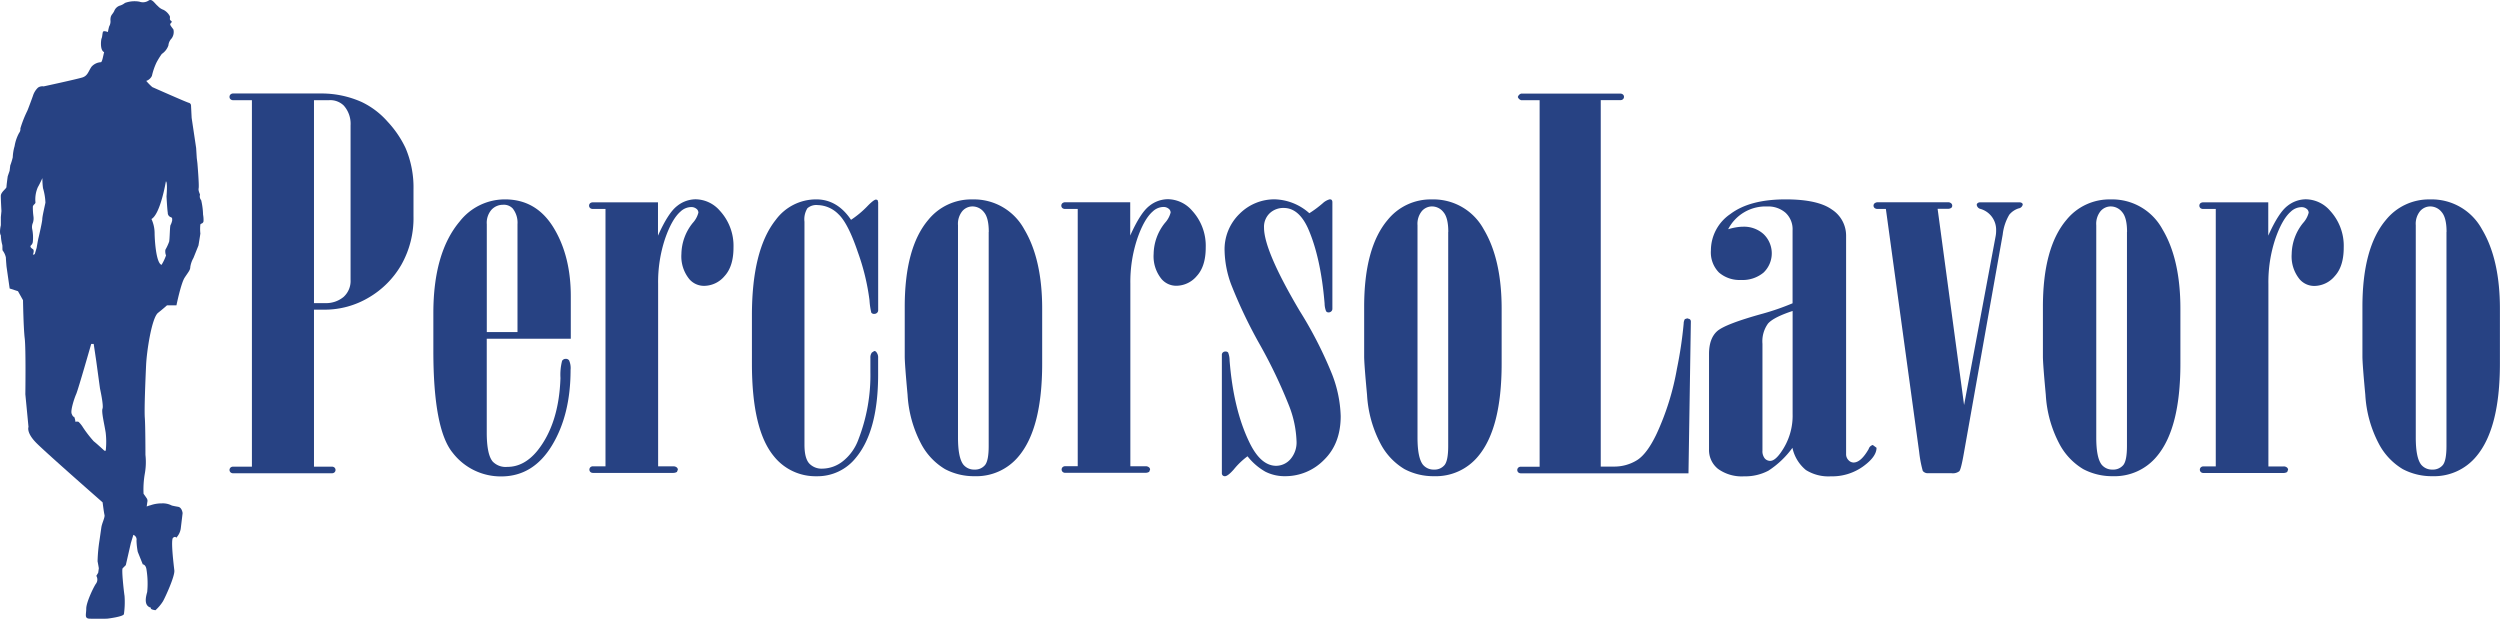 <svg id="Livello_1" data-name="Livello 1" xmlns="http://www.w3.org/2000/svg" viewBox="0 0 556.24 137.66">
  <defs>
    <style>
      .cls-1 {
        fill: #274283;
      }
    </style>
  </defs>
  <title>logo</title>
  <path class="cls-1" d="M45.18,47.75a15.58,15.58,0,0,0-.42-3.21,1.3,1.3,0,0,1-.28-1.12c0.14-.14-0.42-0.84-0.28-1.54s-0.28-5.59-.28-5.59l-0.14-1.12-0.14-2.24-1-6.71-0.14-2.79A0.63,0.63,0,0,0,42,22.87c-0.56-.14-8.11-3.49-8.11-3.49A11.84,11.84,0,0,1,32.54,18a2.15,2.15,0,0,0,1.26-1.12,14.44,14.44,0,0,1,1-2.93A16.3,16.3,0,0,1,36,12a3.75,3.75,0,0,0,1.47-1.89,2.51,2.51,0,0,1,.7-1.54,2.43,2.43,0,0,0,.42-2c-0.28-.42-0.84-1-0.7-1.26s0.56-.42.14-0.7S37.92,4,37.78,3.59a3.35,3.35,0,0,0-1.4-1.4,3,3,0,0,1-1.26-.84c-0.7-.56-1.26-1.68-2-1.26a2.28,2.28,0,0,1-2.1.28,6.2,6.2,0,0,0-3.21.28,3.5,3.5,0,0,1-1,.56,2,2,0,0,0-1.4,1.26c-0.42.84-.84,0.84-0.84,2a2.24,2.24,0,0,1-.28,1.4,11.38,11.38,0,0,0-.28,1.26s-1-.42-1.12,0-0.14,1.12-.28,1.4-0.42,2.66.56,3.07c-0.28,1.12-.42,2.1-0.7,2.24a3,3,0,0,0-2.1,1c-0.7,1-.84,2-2,2.38s-8.66,2-8.66,2a1.73,1.73,0,0,0-1.26.28,4.29,4.29,0,0,0-1.12,1.82c-0.14.42-1.12,3.07-1.26,3.35a25.37,25.37,0,0,0-1.54,3.91,1.33,1.33,0,0,1-.28,1,9.05,9.05,0,0,0-1,2.93A10,10,0,0,0,2.84,35a15.45,15.45,0,0,1-.56,1.82L2.14,38,1.72,39.22s-0.28,2-.28,2.38-1.26,1.12-1.26,2,0.14,3.35.14,3.35L0.19,48.3v1.82s-0.42,1.68,0,2.24a9.92,9.92,0,0,0,.28,2c0.14,0.28,0,1.26.14,1.4a3.93,3.93,0,0,1,.7,1.54c0,0.42.14,2,.14,2l0.7,4.89L4,64.79l1.12,2S5.22,73,5.5,75.28s0.14,12.44.14,12.44L6.34,95s-0.56,1.26,1.82,3.63,14.67,13.14,14.67,13.14,0.28,2.24.42,2.79-0.56,1.82-.7,2.79l-0.42,2.93a34.92,34.92,0,0,0-.42,4.61c0.14,0.7.28,1.54,0.28,1.54l-0.14,1-0.42.7a1.57,1.57,0,0,1-.14,1.82c-0.7,1.12-2.1,4.19-2.1,5.45s-0.42,2.1.56,2.24a40.67,40.67,0,0,0,4.19,0s3.49-.42,3.63-1a19,19,0,0,0,.14-4.05c-0.14-.84-0.7-5.87-0.42-6.15l0.7-.7,1.12-4.89L29.67,119a1.11,1.11,0,0,1,.7,1.26,15.45,15.45,0,0,0,.28,2.52l1.12,2.79s0.7,0,.84,1.26a19.45,19.45,0,0,1,.14,4.89c-0.28,1-.84,3.07.84,3.49-0.28.42,1,.56,1,0.56a9.4,9.4,0,0,0,1.68-2c0.56-1,2.66-5.59,2.52-6.85s-0.84-6.85-.28-7.27,0.7,0,.7,0a3.78,3.78,0,0,0,1-2c0.14-1.12.42-3.49,0.42-3.49s-0.14-1.26-1-1.4-1.4-.28-1.4-0.28A4.3,4.3,0,0,0,36,112a7.48,7.48,0,0,0-2.52.42,4.51,4.51,0,0,0-.84.28l0.14-1a1,1,0,0,0-.14-0.84c-0.28-.42-0.7-1-0.7-1a20.41,20.41,0,0,1,.28-4.47,14.5,14.5,0,0,0,.14-4.19s0-6.29-.14-8.25,0.14-8.38.28-11.6,1.26-10.62,2.66-11.74,2-1.68,2-1.68h2.1s1-4.89,1.82-6.15,1.26-1.68,1.26-2.38a5.83,5.83,0,0,1,.7-2l1.12-2.79s0.42-2.52.42-2.66a9.13,9.13,0,0,1,0-2c0.14-.28.56-0.14,0.7-0.7A6.32,6.32,0,0,0,45.18,47.75ZM10.11,45.09c-0.14.7-.7,3.07-0.7,3.63s-0.7,3.63-.84,4.19-0.42,2.24-.42,2.24l-0.42,1.4-0.42.14s0.42-1,0-1.26-0.7-.56-0.42-0.84a1.19,1.19,0,0,0,.42-0.84A9.4,9.4,0,0,0,7.17,51a2.3,2.3,0,0,1,.14-1.4,3.14,3.14,0,0,0,.14-1.4,14.48,14.48,0,0,1-.14-2.24c0.14-.56.7-0.56,0.56-1.12a6.81,6.81,0,0,1,.56-3.21c0.42-.7,1-2,1-2a16.49,16.49,0,0,0,.14,2.24A12.93,12.93,0,0,1,10.11,45.09Zm13.42,55.2H23.24s-1.82-1.68-2.38-2.1a26.64,26.64,0,0,1-2.38-3.07,6.19,6.19,0,0,0-1-1.26,1.09,1.09,0,0,0-.7,0,3.29,3.29,0,0,0-.28-1.12c-0.14,0-.28,0-0.56-0.7s0.56-3.35,1-4.33,3.35-11.18,3.35-11.18h0.56l0.56,3.77,0.84,6.15s0.84,3.77.56,4.47,0.42,3.49.7,5.31A17.44,17.44,0,0,1,23.52,100.29ZM37.92,50.12c-0.14.56-.14,2.79-0.28,3.63a11.31,11.31,0,0,1-.84,1.82,2.43,2.43,0,0,0,.14,1.26,10.55,10.55,0,0,1-1,2.1c-1.26-.42-1.54-5.87-1.54-7.13a7.62,7.62,0,0,0-.7-3.07c2-1.12,3.21-8.38,3.21-8.38,0.42,0.14.14,3.35,0.14,3.35s0.14,2.79.28,3.63a1,1,0,0,0,.7,1c0.28,0.14.28,0.14,0.28,0.7A3.65,3.65,0,0,1,37.92,50.12Z" transform="translate(0 0)"/>
  <g>
    <path class="cls-1" d="M56.05,22.29H51.86a0.8,0.8,0,0,1-.56-0.2,0.64,0.64,0,0,1-.23-0.5A0.7,0.7,0,0,1,51.31,21a0.82,0.82,0,0,1,.56-0.2H71.55a21.87,21.87,0,0,1,8.95,1.91,18,18,0,0,1,5.73,4.35,22.92,22.92,0,0,1,4,5.87A22.29,22.29,0,0,1,92,42.17v5.9a21.06,21.06,0,0,1-2.72,10.87A20,20,0,0,1,82,66.23a19.14,19.14,0,0,1-9.72,2.67H69.86v34.93h4a0.85,0.85,0,0,1,.56.2,0.73,0.73,0,0,1,0,1.07,0.84,0.84,0,0,1-.56.2h-22a0.84,0.84,0,0,1-.56-0.2,0.73,0.73,0,0,1,0-1.07,0.83,0.83,0,0,1,.56-0.2h4.19V22.29Zm13.81,0V67.44h2.46a6.08,6.08,0,0,0,4.12-1.37A4.79,4.79,0,0,0,78,62.23V27.89a6.08,6.08,0,0,0-1.53-4.42,4.3,4.3,0,0,0-3.25-1.18H69.86Z" transform="translate(0 0)"/>
    <path class="cls-1" d="M108.3,75.35V96.24q0,4.89,1.33,6.46a4,4,0,0,0,3.25,1.18q3.72,0,6.64-3.54,4.84-6,5.18-16.23a12.47,12.47,0,0,1,.36-3.82,0.94,0.94,0,0,1,.83-0.45,0.88,0.88,0,0,1,.73.34,4.25,4.25,0,0,1,.33,2.13q0,10-4.15,16.82T111.62,106a13.5,13.5,0,0,1-10.89-5.25q-4.32-5.25-4.31-22.77V69.68q0-13.42,5.84-20.38a12.79,12.79,0,0,1,10.09-4.94q7,0,10.85,6.35T127,66.15v9.21H108.3Zm6.84-1.46v-24a5.1,5.1,0,0,0-1.05-3.49,2.7,2.7,0,0,0-2.17-.84,3.49,3.49,0,0,0-2.53,1.07,4.4,4.4,0,0,0-1.08,3.26v24h6.84Z" transform="translate(0 0)"/>
    <path class="cls-1" d="M134.72,46.49h-2.79a0.94,0.94,0,0,1-.63-0.2,0.73,0.73,0,0,1,0-1.07,0.94,0.94,0,0,1,.63-0.2H146.4v7.41q2.26-5.05,4.22-6.57a6.67,6.67,0,0,1,4.15-1.52,7.25,7.25,0,0,1,5.38,2.53,11.52,11.52,0,0,1,3.05,8.2q0,4.21-2,6.37a6,6,0,0,1-4.48,2.16,4.3,4.3,0,0,1-3.32-1.46,8,8,0,0,1-1.79-5.62,11.25,11.25,0,0,1,2.52-6.91,5.39,5.39,0,0,0,1.26-2.3,1.08,1.08,0,0,0-.46-0.87,1.78,1.78,0,0,0-1.13-.37,3.54,3.54,0,0,0-2.39,1q-1.93,1.68-3.45,6.09a30.52,30.52,0,0,0-1.53,10v40.6h3.39a1.1,1.1,0,0,1,.73.22,0.66,0.66,0,0,1,.27.51l-0.2.51a1.61,1.61,0,0,1-.8.22H131.93a0.84,0.84,0,0,1-.56-0.2,0.73,0.73,0,0,1,0-1.07,0.84,0.84,0,0,1,.56-0.2h2.79V46.49Z" transform="translate(0 0)"/>
    <path class="cls-1" d="M189.35,48.91A21.47,21.47,0,0,0,192.87,46q1.53-1.6,2.06-1.6l0.33,0.11L195.39,45v24a0.77,0.77,0,0,1-.27.62,0.9,0.9,0,0,1-.6.22,0.75,0.75,0,0,1-.66-0.28,16,16,0,0,1-.4-2.75,49.62,49.62,0,0,0-2.59-10.7q-2.19-6.48-4.35-8.48a6.71,6.71,0,0,0-4.61-2,3,3,0,0,0-2.26.7,4.65,4.65,0,0,0-.66,3V98.94q0,3,1.06,4.18a3.77,3.77,0,0,0,2.92,1.15,7.49,7.49,0,0,0,4.58-1.66A10.92,10.92,0,0,0,191,97.76a39.49,39.49,0,0,0,2.66-15V79.62a1.79,1.79,0,0,1,.33-1.18l0.53-.34a0.6,0.6,0,0,1,.53.34,1.8,1.8,0,0,1,.33,1.18v3.71q0,12.52-4.91,18.47a10.9,10.9,0,0,1-8.76,4.16,11.84,11.84,0,0,1-9.56-4.49q-4.85-5.9-4.85-20.55V70.19q0-14.6,5.31-21.28a11.16,11.16,0,0,1,9-4.55Q186.29,44.36,189.35,48.91Z" transform="translate(0 0)"/>
    <path class="cls-1" d="M201.3,79.29v-11q0-13.19,5.24-19.37a12.3,12.3,0,0,1,9.82-4.55A12.72,12.72,0,0,1,227.88,51q4,6.68,4,17.69V80.91q0,14.32-5.18,20.55a12.19,12.19,0,0,1-9.89,4.49,13.7,13.7,0,0,1-6.54-1.57,14.3,14.3,0,0,1-5.34-5.67,26.51,26.51,0,0,1-3-10.89Q201.3,81,201.3,79.29ZM220,51.61q0-3.15-1.08-4.41a3.25,3.25,0,0,0-2.53-1.27,3,3,0,0,0-2.24,1,4.47,4.47,0,0,0-1,3.18V97.36q0,4.44,1.18,6a3.06,3.06,0,0,0,2.5,1.12,2.87,2.87,0,0,0,2.33-1q0.82-1,.82-4.24V51.61Z" transform="translate(0 0)"/>
    <path class="cls-1" d="M239.8,46.49H237a0.94,0.94,0,0,1-.63-0.2,0.73,0.73,0,0,1,0-1.07A0.94,0.94,0,0,1,237,45h14.47v7.41q2.26-5.05,4.22-6.57a6.67,6.67,0,0,1,4.15-1.52,7.25,7.25,0,0,1,5.38,2.53,11.52,11.52,0,0,1,3.05,8.2q0,4.21-2,6.37a6,6,0,0,1-4.48,2.16,4.3,4.3,0,0,1-3.32-1.46,8,8,0,0,1-1.79-5.62,11.25,11.25,0,0,1,2.52-6.91,5.39,5.39,0,0,0,1.26-2.3,1.08,1.08,0,0,0-.46-0.87,1.78,1.78,0,0,0-1.13-.37,3.54,3.54,0,0,0-2.39,1q-1.93,1.68-3.45,6.09a30.52,30.52,0,0,0-1.53,10v40.6h3.39a1.1,1.1,0,0,1,.73.22,0.66,0.66,0,0,1,.27.51l-0.2.51a1.61,1.61,0,0,1-.8.22H237a0.84,0.84,0,0,1-.56-0.2,0.73,0.73,0,0,1,0-1.07,0.84,0.84,0,0,1,.56-0.2h2.79V46.49Z" transform="translate(0 0)"/>
    <path class="cls-1" d="M277.57,101.52a16.69,16.69,0,0,0-3.05,2.92q-1.33,1.52-2,1.52a0.7,0.7,0,0,1-.46-0.17,0.63,0.63,0,0,1-.2-0.5V79a0.72,0.72,0,0,1,.23-0.59,0.84,0.84,0,0,1,.56-0.2,0.76,0.76,0,0,1,.6.22,4.73,4.73,0,0,1,.33,1.79q0.86,10.87,4.38,18.15,2.52,5.27,6,5.27a4.26,4.26,0,0,0,3.12-1.43,5.68,5.68,0,0,0,1.39-4.13,23.7,23.7,0,0,0-1.56-7.55,110.9,110.9,0,0,0-6.57-13.81,107,107,0,0,1-6.44-13.5,22.88,22.88,0,0,1-1.43-7.3,11,11,0,0,1,3.35-8.37,10.93,10.93,0,0,1,7.79-3.2,12,12,0,0,1,7.71,3.09,24.44,24.44,0,0,0,3-2.23,3.64,3.64,0,0,1,1.53-.86,0.77,0.77,0,0,1,.42.11,0.79,0.79,0,0,1,.18.51v23.7a0.78,0.78,0,0,1-.26.62,0.85,0.85,0,0,1-.57.22,0.65,0.65,0,0,1-.58-0.28,4.85,4.85,0,0,1-.32-1.68q-0.86-10.36-3.72-16.8-2.06-4.48-5.38-4.48a4.39,4.39,0,0,0-3.12,1.18,4.17,4.17,0,0,0-1.26,3.2q0,5.11,7.9,18.47a90,90,0,0,1,7.24,14.15,27.71,27.71,0,0,1,1.92,9.32q0,6.12-3.72,9.74a12,12,0,0,1-8.63,3.62,9.46,9.46,0,0,1-4.41-1A13.56,13.56,0,0,1,277.57,101.52Z" transform="translate(0 0)"/>
    <path class="cls-1" d="M303.52,79.29v-11q0-13.19,5.24-19.37a12.3,12.3,0,0,1,9.82-4.55A12.72,12.72,0,0,1,330.11,51q4,6.68,4,17.69V80.91q0,14.32-5.18,20.55a12.19,12.19,0,0,1-9.89,4.49,13.7,13.7,0,0,1-6.54-1.57,14.3,14.3,0,0,1-5.34-5.67,26.51,26.51,0,0,1-3-10.89Q303.52,81,303.52,79.29Zm18.72-27.68q0-3.15-1.08-4.41a3.25,3.25,0,0,0-2.53-1.27,3,3,0,0,0-2.24,1,4.47,4.47,0,0,0-1,3.18V97.36q0,4.44,1.18,6a3.06,3.06,0,0,0,2.5,1.12,2.87,2.87,0,0,0,2.33-1q0.82-1,.82-4.24V51.61Z" transform="translate(0 0)"/>
    <path class="cls-1" d="M342.56,22.29h-4.12a1.17,1.17,0,0,1-.73-0.7,1.13,1.13,0,0,1,.73-0.76h22.1a0.83,0.83,0,0,1,.56.2,0.64,0.64,0,0,1,.23.5,0.7,0.7,0,0,1-.23.55,0.82,0.82,0,0,1-.56.2h-4.38v81.53H359a9.59,9.59,0,0,0,5.24-1.43q2.26-1.43,4.38-5.92A58.46,58.46,0,0,0,373.12,82a91.38,91.38,0,0,0,1.49-10,1.94,1.94,0,0,1,.27-1l0.53-.17L375.94,71a0.65,0.65,0,0,1,.27.51l-0.53,33.8h-37.3a0.84,0.84,0,0,1-.56-0.2,0.73,0.73,0,0,1,0-1.07,0.87,0.87,0,0,1,.57-0.2h4.17V22.29Z" transform="translate(0 0)"/>
    <path class="cls-1" d="M384.51,51a14.08,14.08,0,0,1,1.79-.42,10,10,0,0,1,1.59-.14,6.49,6.49,0,0,1,4.48,1.63,5.93,5.93,0,0,1,0,8.59,7.29,7.29,0,0,1-5,1.63,7,7,0,0,1-4.91-1.66,6.36,6.36,0,0,1-1.79-4.91A9.79,9.79,0,0,1,385,47.62q4.31-3.26,12.28-3.26,7.17,0,10.32,2.27a6.9,6.9,0,0,1,3.15,5.81V101a1.87,1.87,0,0,0,.53,1.38,1.57,1.57,0,0,0,1.12.53q1.65,0,3.37-3a1.3,1.3,0,0,1,.92-0.9l0.83,0.62q0,2-3,4.16a11.79,11.79,0,0,1-7.17,2.19,9.41,9.41,0,0,1-5.54-1.4,8.75,8.75,0,0,1-3-4.94,20.16,20.16,0,0,1-5.34,5.08,11,11,0,0,1-5.41,1.26,9,9,0,0,1-5.81-1.66,5.35,5.35,0,0,1-2-4.35V78.78q0-3.42,1.76-5.05t10.39-4a55.47,55.47,0,0,0,6.44-2.25V51.27a5,5,0,0,0-1.56-3.93,5.88,5.88,0,0,0-4.08-1.4A9.35,9.35,0,0,0,384.51,51Zm14.34,18.19q-4.25,1.4-5.48,2.81a6.74,6.74,0,0,0-1.23,4.49v23.75a2.57,2.57,0,0,0,.5,1.74,1.57,1.57,0,0,0,1.23.56q1.06,0,2.39-1.91a14.06,14.06,0,0,0,2.59-8.54V69.18Z" transform="translate(0 0)"/>
    <path class="cls-1" d="M419.6,46.49h-1.91a1,1,0,0,1-.59-0.2,0.7,0.7,0,0,1-.07-1A1.17,1.17,0,0,1,417.7,45h15.74a1,1,0,0,1,.66.22,0.65,0.65,0,0,1,.26.51,0.62,0.62,0,0,1-.2.51,1.27,1.27,0,0,1-.73.22h-2.32L437,90.12l7-37.46a6.6,6.6,0,0,0,.13-1.4,4.82,4.82,0,0,0-3.45-4.77,1.08,1.08,0,0,1-.86-0.88,0.43,0.43,0,0,1,.2-0.41,0.76,0.76,0,0,1,.53-0.18h8.71a1,1,0,0,1,.59.14,0.43,0.43,0,0,1,.2.37,1.1,1.1,0,0,1-.93.84,4.43,4.43,0,0,0-2.06,1.4,11.05,11.05,0,0,0-1.46,4.38L437,100.57q-0.66,3.82-1.06,4.27a2.35,2.35,0,0,1-1.72.45H429a1.42,1.42,0,0,1-1.19-.51,26.22,26.22,0,0,1-.8-4.21Z" transform="translate(0 0)"/>
    <path class="cls-1" d="M454.54,79.29v-11q0-13.19,5.24-19.37a12.3,12.3,0,0,1,9.82-4.55A12.71,12.71,0,0,1,481.13,51q4,6.68,4,17.69V80.91q0,14.32-5.18,20.55a12.19,12.19,0,0,1-9.89,4.49,13.71,13.71,0,0,1-6.54-1.57,14.31,14.31,0,0,1-5.34-5.67,26.52,26.52,0,0,1-3-10.89Q454.54,81,454.54,79.29Zm18.72-27.68q0-3.15-1.08-4.41a3.26,3.26,0,0,0-2.53-1.27,3,3,0,0,0-2.24,1,4.47,4.47,0,0,0-1,3.18V97.36q0,4.44,1.18,6a3.06,3.06,0,0,0,2.5,1.12,2.87,2.87,0,0,0,2.33-1q0.82-1,.82-4.24V51.61Z" transform="translate(0 0)"/>
    <path class="cls-1" d="M493,46.49h-2.79a0.94,0.94,0,0,1-.63-0.2,0.73,0.73,0,0,1,0-1.07,1,1,0,0,1,.63-0.2h14.47v7.41q2.26-5.05,4.21-6.57a6.67,6.67,0,0,1,4.15-1.52,7.25,7.25,0,0,1,5.38,2.53,11.52,11.52,0,0,1,3.05,8.2q0,4.21-2,6.37A6,6,0,0,1,515,63.62a4.3,4.3,0,0,1-3.32-1.46,8,8,0,0,1-1.79-5.62,11.25,11.25,0,0,1,2.52-6.91,5.4,5.4,0,0,0,1.26-2.3,1.08,1.08,0,0,0-.46-0.87,1.77,1.77,0,0,0-1.13-.37,3.54,3.54,0,0,0-2.39,1q-1.93,1.68-3.45,6.09a30.52,30.52,0,0,0-1.53,10v40.6h3.38a1.1,1.1,0,0,1,.73.22,0.66,0.66,0,0,1,.27.51l-0.2.51a1.61,1.61,0,0,1-.8.22H490.25a0.84,0.84,0,0,1-.56-0.2,0.73,0.73,0,0,1,0-1.07,0.85,0.85,0,0,1,.56-0.2H493V46.49Z" transform="translate(0 0)"/>
    <path class="cls-1" d="M525.63,79.29v-11q0-13.19,5.24-19.37a12.3,12.3,0,0,1,9.82-4.55A12.71,12.71,0,0,1,552.22,51q4,6.68,4,17.69V80.91q0,14.32-5.18,20.55a12.19,12.19,0,0,1-9.89,4.49,13.71,13.71,0,0,1-6.54-1.57,14.31,14.31,0,0,1-5.34-5.67,26.52,26.52,0,0,1-3-10.89Q525.63,81,525.63,79.29Zm18.72-27.68q0-3.15-1.08-4.41a3.26,3.26,0,0,0-2.53-1.27,3,3,0,0,0-2.24,1,4.47,4.47,0,0,0-1,3.18V97.36q0,4.44,1.18,6a3.06,3.06,0,0,0,2.5,1.12,2.87,2.87,0,0,0,2.33-1q0.82-1,.82-4.24V51.61Z" transform="translate(0 0)"/>
  </g>
</svg>
